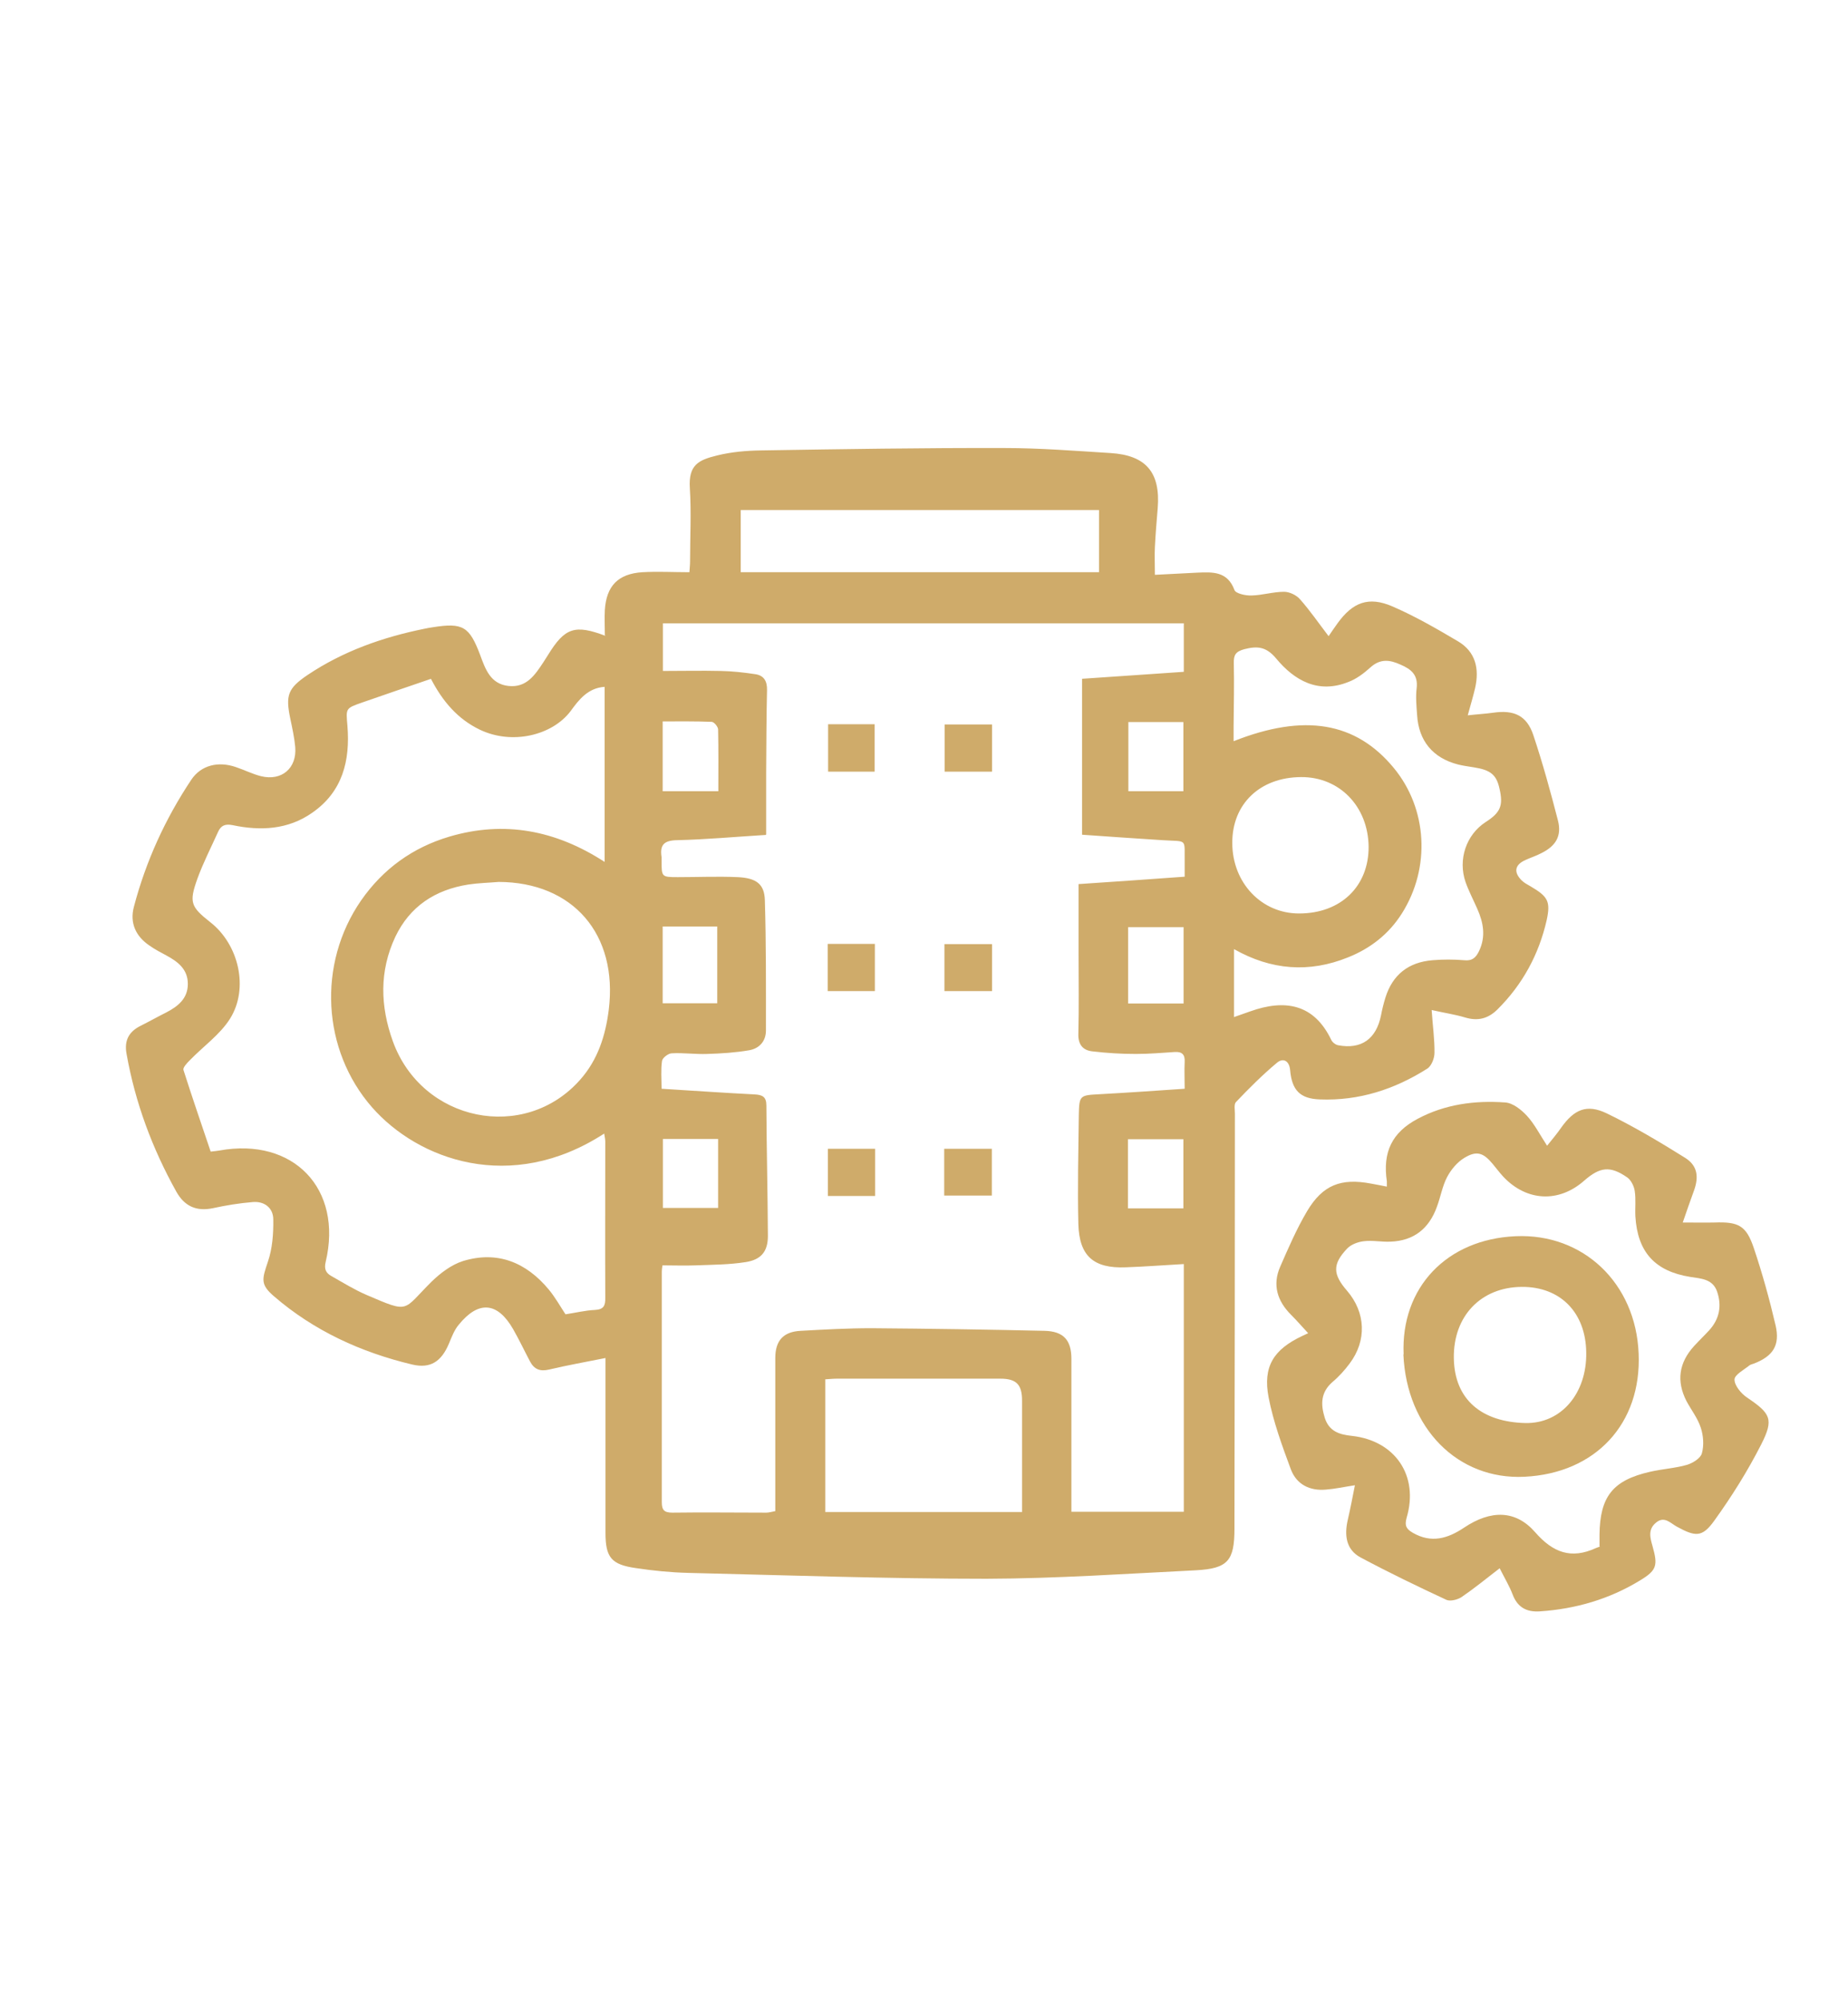 <?xml version="1.0" encoding="UTF-8"?>
<svg id="Capa_1" data-name="Capa 1" xmlns="http://www.w3.org/2000/svg" viewBox="0 0 85 92">
  <defs>
    <style>
      .cls-1 {
        fill: #cfab6a;
      }
    </style>
  </defs>
  <path class="cls-1" d="M27.82,29.21c0-.41-.02-.79,0-1.16.07-1.11.61-1.67,1.73-1.74.71-.04,1.41,0,2.16,0,.01-.18.03-.34.03-.5,0-1.12.06-2.25-.01-3.36-.07-1.08.4-1.3,1.26-1.51.65-.16,1.33-.22,2-.23,3.74-.06,7.47-.12,11.21-.11,1.62,0,3.25.13,4.87.23,1.64.1,2.31.89,2.18,2.53-.05.6-.1,1.19-.13,1.79-.02.4,0,.81,0,1.28.73-.04,1.34-.07,1.95-.1.7-.03,1.39-.07,1.71.8.06.16.51.26.78.25.5-.01,1-.17,1.5-.17.25,0,.57.15.74.35.46.52.85,1.09,1.31,1.69.15-.22.28-.41.41-.59.7-.97,1.43-1.25,2.52-.78,1.04.45,2.03,1.02,3.01,1.6.82.48,1,1.26.8,2.15-.09.39-.21.78-.34,1.26.44-.05.81-.07,1.17-.12.96-.14,1.55.13,1.85,1.04.43,1.29.79,2.6,1.13,3.92.18.71-.1,1.17-.77,1.5-.23.12-.48.2-.72.31-.5.22-.56.56-.18.94.12.12.27.19.42.28.78.46.92.68.73,1.55-.36,1.58-1.11,2.96-2.27,4.11-.43.42-.9.54-1.49.36-.47-.14-.96-.21-1.53-.34.05.75.14,1.36.13,1.97,0,.25-.14.61-.34.73-1.5.95-3.14,1.48-4.93,1.41-.92-.03-1.29-.43-1.37-1.35-.04-.43-.32-.57-.6-.34-.67.56-1.29,1.18-1.89,1.81-.1.1-.05.36-.05.54,0,6.21-.01,12.42-.02,18.62,0,.15,0,.3,0,.45,0,1.48-.3,1.84-1.77,1.92-3.21.16-6.42.38-9.63.39-4.58,0-9.16-.16-13.73-.27-.8-.02-1.61-.1-2.4-.22-1.13-.16-1.4-.49-1.4-1.62,0-2.45,0-4.9,0-7.35v-.69c-.89.18-1.75.33-2.59.53-.42.1-.69-.01-.88-.37-.26-.49-.5-1-.78-1.49-.72-1.25-1.59-1.32-2.5-.2-.21.25-.33.58-.46.89-.34.79-.83,1.14-1.68.94-2.35-.56-4.52-1.55-6.36-3.14-.63-.54-.55-.78-.28-1.58.21-.61.26-1.3.25-1.95,0-.53-.41-.85-.95-.8-.61.05-1.22.15-1.82.28-.76.16-1.31-.08-1.69-.76-1.11-1.99-1.89-4.09-2.29-6.34-.11-.6.1-1.01.64-1.28.4-.2.79-.42,1.19-.62.54-.28.99-.64.99-1.31,0-.67-.45-1.02-.99-1.31-.26-.14-.53-.28-.77-.45-.64-.43-.92-1.05-.72-1.79.55-2.09,1.44-4.04,2.64-5.84.45-.67,1.24-.86,2.05-.58.39.13.76.32,1.16.42.95.23,1.65-.37,1.57-1.34-.04-.44-.14-.89-.23-1.32-.22-1.06-.11-1.38.79-1.99,1.64-1.1,3.46-1.74,5.38-2.13.13-.03.26-.05.39-.07,1.38-.22,1.68-.03,2.17,1.26.24.65.47,1.35,1.31,1.44.83.09,1.22-.51,1.61-1.1.07-.11.14-.22.21-.33.77-1.25,1.23-1.41,2.65-.87ZM35.22,38.39c-1.46.09-2.76.21-4.07.24-.6.01-.81.21-.72.78,0,.05,0,.11,0,.17,0,.74,0,.75.75.75.92,0,1.83-.04,2.75,0,.86.04,1.23.32,1.25,1.06.06,1.99.05,3.99.05,5.99,0,.5-.31.83-.77.91-.64.11-1.29.15-1.94.17-.54.02-1.08-.06-1.62-.03-.16,0-.43.21-.45.35-.06.41-.02.84-.02,1.28,1.48.09,2.88.19,4.28.26.36.02.54.11.54.51.01,2,.06,4,.07,6,0,.71-.31,1.09-1.02,1.2-.75.12-1.52.12-2.29.15-.51.02-1.03,0-1.54,0-.02.14-.03.21-.03.29,0,3.53,0,7.07,0,10.6,0,.37.12.48.49.48,1.44-.02,2.88,0,4.32,0,.12,0,.24-.04.41-.07,0-.23,0-.43,0-.64,0-2.13,0-4.26,0-6.4,0-.8.37-1.21,1.17-1.25,1.08-.06,2.17-.12,3.25-.12,2.65.02,5.31.06,7.96.12.88.02,1.24.43,1.24,1.29,0,2.13,0,4.26,0,6.4,0,.2,0,.4,0,.63h5.17v-11.39c-.92.05-1.79.12-2.67.15-1.48.06-2.14-.52-2.18-1.99-.04-1.66,0-3.33.02-4.99.02-.94.04-.93.98-.98,1.28-.07,2.56-.16,3.89-.25,0-.45-.02-.84,0-1.23.02-.34-.12-.48-.45-.46-.6.04-1.2.09-1.79.09-.67,0-1.34-.04-2.01-.12-.44-.05-.66-.32-.64-.82.03-1.2.01-2.39.01-3.59,0-1.08,0-2.16,0-3.28,1.64-.11,3.24-.22,4.88-.34,0-.24,0-.42,0-.6-.02-1.2.17-1-1.03-1.08-1.22-.08-2.45-.16-3.69-.25v-7.17c1.57-.11,3.13-.21,4.68-.32v-2.23h-23.96v2.19c.91,0,1.78-.02,2.65,0,.54.01,1.08.07,1.61.15.38.06.54.31.53.73-.03,1.27-.03,2.54-.04,3.81,0,.93,0,1.86,0,2.83ZM19.83,31.21c-1.09.37-2.13.73-3.17,1.09-.77.27-.75.26-.68,1.07.13,1.6-.22,3.03-1.62,4-1.11.78-2.38.84-3.66.57-.35-.07-.54.02-.67.31-.32.71-.68,1.41-.95,2.15-.39,1.09-.31,1.29.59,2,1.31,1.02,1.79,3.04.91,4.44-.46.73-1.23,1.27-1.85,1.91-.13.13-.33.34-.29.45.4,1.26.83,2.5,1.25,3.75.18-.02.29-.03.4-.05,3.41-.62,5.69,1.76,4.89,5.12-.08.33.01.51.26.65.53.3,1.06.63,1.62.87,2.01.86,1.64.73,2.98-.6.41-.4.92-.79,1.46-.96,1.58-.48,2.9.06,3.94,1.31.29.35.52.76.77,1.14.47-.07.91-.18,1.35-.2.4-.02.49-.19.48-.56-.01-2.39,0-4.79,0-7.18,0-.12-.03-.23-.05-.37-4.3,2.79-8.57,1.2-10.68-1.21-2.3-2.63-2.52-6.59-.5-9.51,1.01-1.45,2.37-2.43,4.05-2.93,2.53-.75,4.9-.3,7.15,1.16v-8.05c-.77.05-1.19.6-1.56,1.11-.85,1.13-2.7,1.57-4.18.86-1.02-.49-1.71-1.3-2.25-2.34ZM22.94,40.55c-.47.04-.94.05-1.4.12-1.52.24-2.69,1-3.36,2.41-.74,1.58-.69,3.19-.11,4.8,1.34,3.7,6.05,4.66,8.61,1.77.81-.91,1.17-2.02,1.32-3.22.43-3.47-1.64-5.87-5.07-5.88ZM56.77,46.76c.29-.1.51-.18.74-.26,1.57-.56,2.92-.36,3.72,1.31.05.11.2.23.32.25,1.07.2,1.75-.29,1.97-1.37.05-.27.12-.55.2-.81.33-1.07,1.07-1.64,2.17-1.73.48-.04.97-.04,1.45,0,.37.04.54-.11.69-.42.32-.67.2-1.31-.08-1.94-.18-.41-.39-.81-.54-1.23-.36-1.04.03-2.18.92-2.76.69-.44.82-.76.64-1.54-.14-.64-.41-.86-1.19-.98-.24-.04-.48-.07-.72-.13-1.16-.3-1.81-1.09-1.88-2.28-.03-.41-.07-.83-.02-1.23.07-.61-.25-.87-.74-1.08-.5-.23-.94-.28-1.39.13-.3.27-.64.53-1.02.67-1.38.55-2.47-.07-3.31-1.08-.45-.54-.85-.59-1.47-.43-.4.11-.49.27-.48.64.02.97,0,1.94-.01,2.92,0,.21,0,.42,0,.67,3.26-1.29,5.62-.88,7.36,1.22,1.56,1.88,1.71,4.6.38,6.7-.6.95-1.45,1.61-2.48,2.02-1.78.72-3.53.59-5.24-.38v3.14ZM47.01,69.52v-.58c0-1.51,0-3.02,0-4.54,0-.74-.26-1.01-1-1.01-2.5,0-5,0-7.51,0-.18,0-.36.02-.54.03v6.1h9.04ZM34.07,23.45v2.86h16.48v-2.86h-16.48ZM59.84,35.73c-1.89.01-3.17,1.24-3.16,3.03,0,1.83,1.35,3.25,3.08,3.24,1.91,0,3.2-1.25,3.19-3.07-.02-1.85-1.34-3.21-3.1-3.2ZM30.48,42.6v3.53h2.51v-3.53h-2.51ZM54.44,46.14v-3.51h-2.55v3.51h2.55ZM51.9,33.2v3.18h2.53v-3.18h-2.53ZM33.03,52.37h-2.54v3.17h2.54v-3.17ZM51.88,55.56h2.55v-3.18h-2.55v3.18ZM30.48,33.17v3.21h2.56c0-.98.01-1.91-.01-2.84,0-.12-.18-.34-.29-.35-.74-.03-1.48-.02-2.26-.02Z"/>
  <path class="cls-1" d="M69,72.09c-.66.51-1.2.95-1.77,1.34-.18.12-.52.21-.7.13-1.33-.62-2.66-1.26-3.95-1.95-.67-.36-.75-1.02-.59-1.72.12-.52.22-1.04.33-1.6-.52.08-.92.17-1.33.2-.75.07-1.36-.24-1.62-.94-.4-1.08-.8-2.17-1.02-3.3-.27-1.42.23-2.2,1.54-2.82.1-.05.2-.09.28-.13-.27-.29-.52-.58-.79-.85-.63-.63-.86-1.37-.5-2.2.38-.87.76-1.75,1.24-2.56.72-1.21,1.56-1.53,2.94-1.27.23.04.47.09.73.14,0-.1,0-.17,0-.24-.2-1.34.23-2.25,1.42-2.88,1.26-.67,2.63-.85,4.02-.75.35.02.74.33,1,.61.35.38.59.86.93,1.38.25-.31.46-.56.64-.82.6-.85,1.18-1.11,2.1-.67,1.24.6,2.43,1.31,3.6,2.04.58.36.65.88.41,1.53-.17.46-.33.93-.51,1.45.58,0,1.02.01,1.46,0,1.11-.04,1.46.14,1.81,1.18.39,1.16.72,2.35,1,3.55.21.92-.12,1.41-.98,1.75-.07.03-.15.04-.21.08-.26.21-.7.44-.7.66,0,.28.31.65.58.83,1.08.73,1.24.99.65,2.15-.62,1.22-1.36,2.4-2.16,3.51-.56.78-.87.74-1.73.27-.29-.16-.57-.5-.95-.18-.38.31-.27.7-.16,1.08.25.89.2,1.11-.58,1.58-1.41.86-2.96,1.31-4.61,1.42-.62.04-1.03-.2-1.25-.79-.15-.39-.37-.75-.6-1.21ZM73.57,71.11c0-.21,0-.37,0-.54.02-1.76.61-2.51,2.33-2.9.56-.13,1.15-.16,1.7-.32.26-.08.62-.3.68-.53.1-.36.07-.81-.05-1.17-.14-.44-.44-.82-.66-1.23-.47-.92-.35-1.76.35-2.53.23-.25.47-.48.7-.73.47-.52.58-1.12.36-1.77-.2-.59-.74-.6-1.24-.68-1.62-.26-2.42-1.14-2.52-2.78-.02-.39.03-.79-.03-1.17-.03-.22-.17-.5-.34-.62-.79-.55-1.26-.49-1.99.15-1.16,1.02-2.63.95-3.7-.17-.18-.19-.33-.4-.5-.6-.43-.52-.74-.63-1.31-.28-.33.2-.61.54-.79.88-.22.42-.3.92-.47,1.37-.36,1-1.06,1.56-2.13,1.6-.41.02-.83-.07-1.23-.02-.27.03-.59.15-.77.34-.68.72-.66,1.18,0,1.94.86,1,.91,2.29.12,3.34-.23.31-.5.61-.8.86-.53.47-.54,1.01-.35,1.63.2.64.68.78,1.25.84,1.99.22,3.09,1.83,2.52,3.76-.11.39,0,.53.29.7.84.48,1.59.27,2.35-.24,1.24-.83,2.38-.81,3.27.21.82.94,1.66,1.25,2.79.73.05-.02.1-.04.2-.07Z"/>
  <path class="cls-1" d="M38.09,33.3h2.14v2.18h-2.14v-2.18Z"/>
  <path class="cls-1" d="M43.45,33.31h2.18v2.17h-2.18v-2.17Z"/>
  <path class="cls-1" d="M38.07,45.57v-2.17h2.17v2.17h-2.17Z"/>
  <path class="cls-1" d="M43.44,45.57v-2.16h2.19v2.16h-2.19Z"/>
  <path class="cls-1" d="M40.25,54.99h-2.17v-2.17h2.17v2.17Z"/>
  <path class="cls-1" d="M43.43,54.97v-2.15h2.19v2.15h-2.19Z"/>
  <path class="cls-1" d="M64.56,62.27c-.13-3.07,1.98-5.29,5.15-5.43,3.11-.14,5.53,2.16,5.66,5.39.14,3.23-1.98,5.51-5.25,5.67-3.07.15-5.42-2.23-5.57-5.62ZM70,59.17c-1.88.01-3.16,1.34-3.13,3.28.03,1.93,1.31,2.93,3.28,2.98,1.66.04,2.84-1.37,2.81-3.24-.02-1.84-1.19-3.03-2.96-3.02Z"/>
</svg>